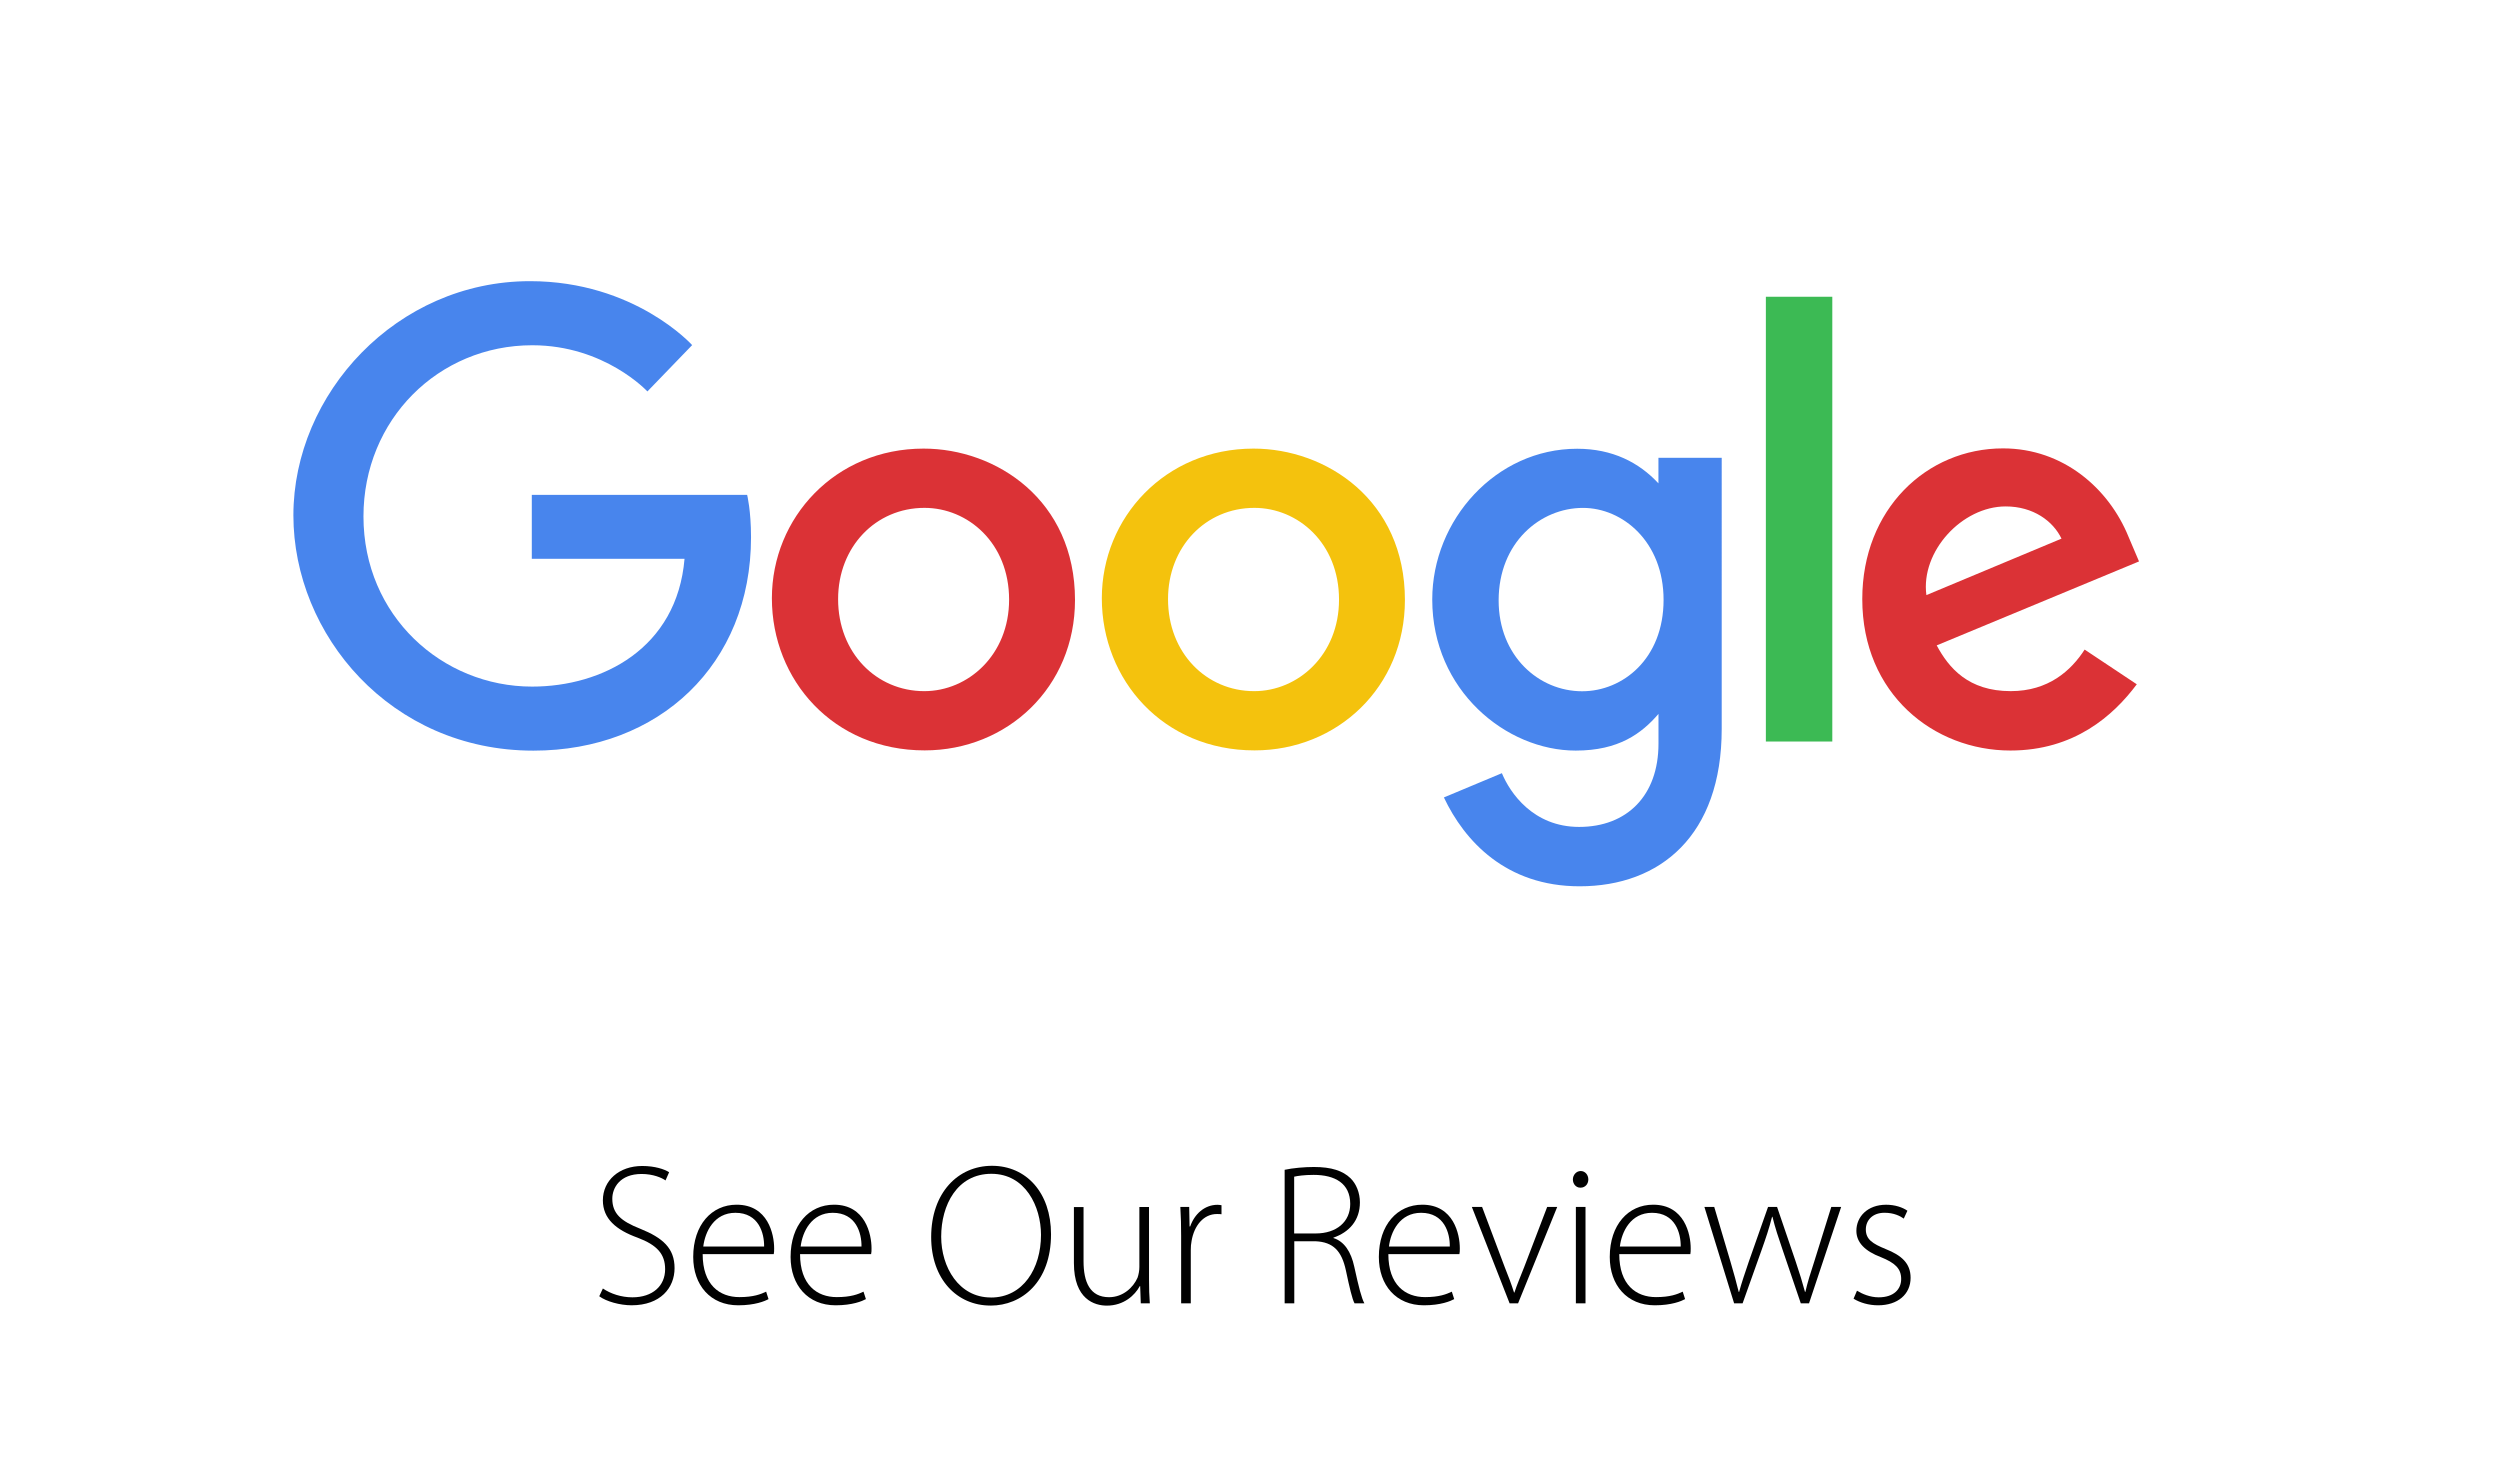 <?xml version="1.0" encoding="utf-8"?>
<!-- Generator: Adobe Illustrator 13.0.0, SVG Export Plug-In . SVG Version: 6.00 Build 14948)  -->
<!DOCTYPE svg PUBLIC "-//W3C//DTD SVG 1.1//EN" "http://www.w3.org/Graphics/SVG/1.1/DTD/svg11.dtd">
<svg version="1.1" id="Layer_1" xmlns="http://www.w3.org/2000/svg" xmlns:xlink="http://www.w3.org/1999/xlink" x="0px" y="0px"
	 width="200px" height="117px" viewBox="0 0 200 117" enable-background="new 0 0 200 117" xml:space="preserve">
<g>
	<path fill="#010101" d="M48.23,103.079c0.61,0.416,1.463,0.707,2.361,0.707c1.622,0,2.619-0.916,2.619-2.25
		c0-1.203-0.628-1.927-2.201-2.521c-1.735-0.627-2.779-1.525-2.779-2.988c0-1.592,1.302-2.748,3.148-2.748
		c1.012,0,1.783,0.259,2.152,0.5l-0.289,0.656c-0.289-0.207-0.98-0.517-1.911-0.517c-1.751,0-2.346,1.124-2.346,1.978
		c0,1.188,0.69,1.799,2.25,2.41c1.782,0.723,2.731,1.545,2.731,3.147c0,1.571-1.126,2.97-3.439,2.97
		c-0.932,0-2.023-0.304-2.586-0.722L48.23,103.079z"/>
	<path fill="#010101" d="M56.213,100.331c0,2.459,1.35,3.438,2.939,3.438c1.125,0,1.703-0.229,2.139-0.436l0.191,0.596
		c-0.289,0.158-1.076,0.495-2.426,0.495c-2.217,0-3.599-1.604-3.599-3.868c0-2.572,1.478-4.18,3.47-4.18
		c2.523,0,3.004,2.379,3.004,3.486c0,0.209,0,0.318-0.031,0.467L56.213,100.331L56.213,100.331L56.213,100.331z M61.129,99.723
		c0.016-1.078-0.434-2.699-2.297-2.699c-1.703,0-2.426,1.512-2.571,2.699H61.129z"/>
	<path fill="#010101" d="M64.004,100.331c0,2.459,1.35,3.438,2.939,3.438c1.126,0,1.703-0.229,2.137-0.436l0.193,0.596
		c-0.29,0.158-1.076,0.495-2.426,0.495c-2.217,0-3.6-1.604-3.6-3.868c0-2.572,1.479-4.18,3.471-4.18
		c2.521,0,3.004,2.379,3.004,3.486c0,0.209,0,0.318-0.033,0.467L64.004,100.331L64.004,100.331L64.004,100.331z M68.92,99.723
		c0.016-1.078-0.434-2.699-2.299-2.699c-1.701,0-2.424,1.512-2.569,2.699H68.92z"/>
	<path fill="#010101" d="M79.232,104.445c-2.668,0-4.738-2.104-4.738-5.479c0-3.551,2.151-5.702,4.865-5.702
		c2.73,0,4.723,2.137,4.723,5.479c0,3.823-2.344,5.705-4.835,5.705h-0.015V104.445z M79.279,103.802c2.57,0,4.001-2.329,4.001-5.012
		c0-2.281-1.253-4.886-3.968-4.886c-2.748,0-4.017,2.509-4.017,5.029c0,2.439,1.413,4.865,3.968,4.865L79.279,103.802
		L79.279,103.802z"/>
	<path fill="#010101" d="M91.922,102.389c0,0.674,0.017,1.285,0.064,1.879h-0.723l-0.049-1.379h-0.032
		c-0.385,0.723-1.27,1.561-2.634,1.561c-0.98,0-2.635-0.498-2.635-3.406v-4.479h0.771v4.336c0,1.67,0.515,2.875,2.04,2.875
		c1.125,0,1.943-0.787,2.281-1.562c0.08-0.237,0.145-0.544,0.145-0.853v-4.803h0.771L91.922,102.389L91.922,102.389z"/>
	<path fill="#010101" d="M94.491,98.87c0-0.771-0.015-1.56-0.064-2.313h0.708l0.031,1.562h0.048
		c0.337-0.979,1.141-1.735,2.186-1.735c0.112,0,0.225,0.018,0.32,0.033v0.723c-0.112-0.018-0.225-0.018-0.368-0.018
		c-1.061,0-1.815,0.916-2.025,2.15c-0.048,0.229-0.064,0.482-0.064,0.739v4.257h-0.771L94.491,98.87L94.491,98.87z"/>
	<path fill="#010101" d="M102.764,93.585c0.674-0.146,1.592-0.226,2.346-0.226c1.414,0,2.312,0.306,2.927,0.896
		c0.465,0.45,0.756,1.176,0.756,1.932c0,1.459-0.869,2.393-2.121,2.826v0.029c0.867,0.271,1.412,1.096,1.67,2.299
		c0.371,1.688,0.578,2.49,0.808,2.926h-0.787c-0.182-0.322-0.404-1.271-0.693-2.639c-0.338-1.557-1.01-2.266-2.439-2.328h-1.688
		v4.967h-0.771V93.585H102.764z M103.533,98.677h1.721c1.67,0,2.764-0.932,2.764-2.36c0-1.652-1.223-2.326-2.924-2.326
		c-0.74,0-1.285,0.078-1.561,0.144V98.677L103.533,98.677z"/>
	<path fill="#010101" d="M111.068,100.331c0,2.459,1.35,3.438,2.938,3.438c1.125,0,1.703-0.229,2.139-0.436l0.191,0.596
		c-0.291,0.158-1.074,0.495-2.426,0.495c-2.219,0-3.602-1.604-3.602-3.868c0-2.572,1.479-4.18,3.473-4.18
		c2.521,0,3.004,2.379,3.004,3.486c0,0.209,0,0.318-0.033,0.467h-5.688v-0.001L111.068,100.331L111.068,100.331z M115.984,99.723
		c0.016-1.078-0.437-2.699-2.297-2.699c-1.705,0-2.431,1.512-2.572,2.699H115.984z"/>
	<path fill="#010101" d="M118.568,96.557l1.801,4.789c0.305,0.754,0.545,1.396,0.754,2.055h0.031c0.211-0.644,0.5-1.314,0.789-2.055
		l1.83-4.789h0.803l-3.131,7.711h-0.676l-3.021-7.711H118.568z"/>
	<path fill="#010101" d="M126.426,95.014c-0.354,0-0.596-0.305-0.596-0.658c0-0.353,0.273-0.674,0.625-0.674
		c0.355,0,0.611,0.305,0.611,0.674c0,0.354-0.24,0.658-0.625,0.658H126.426z M126.07,104.268v-7.711h0.771v7.711H126.07z"/>
	<path fill="#010101" d="M129.541,100.331c0,2.459,1.35,3.438,2.939,3.438c1.127,0,1.703-0.229,2.137-0.436l0.191,0.596
		c-0.289,0.158-1.074,0.495-2.427,0.495c-2.217,0-3.6-1.604-3.6-3.868c0-2.572,1.479-4.18,3.471-4.18
		c2.521,0,3.004,2.379,3.004,3.486c0,0.209,0,0.318-0.028,0.467L129.541,100.331L129.541,100.331L129.541,100.331z M134.457,99.723
		c0.016-1.078-0.434-2.699-2.297-2.699c-1.703,0-2.428,1.512-2.57,2.699H134.457z"/>
	<path fill="#010101" d="M137.139,96.557l1.301,4.387c0.261,0.899,0.48,1.672,0.658,2.41h0.031c0.193-0.707,0.467-1.523,0.771-2.41
		l1.543-4.387h0.723l1.479,4.338c0.322,0.947,0.562,1.733,0.754,2.457h0.031c0.162-0.724,0.402-1.494,0.709-2.426l1.363-4.369h0.789
		l-2.57,7.711h-0.658l-1.463-4.306c-0.32-0.933-0.594-1.752-0.803-2.616h-0.033c-0.225,0.898-0.514,1.75-0.834,2.649l-1.522,4.272
		h-0.679l-2.377-7.713h0.787V96.557L137.139,96.557z"/>
	<path fill="#010101" d="M148.559,103.256c0.418,0.258,1.045,0.53,1.734,0.53c1.223,0,1.801-0.659,1.801-1.466
		c0-0.85-0.516-1.299-1.623-1.748c-1.27-0.481-1.961-1.174-1.961-2.105c0-1.124,0.885-2.088,2.379-2.088
		c0.707,0,1.318,0.208,1.703,0.48l-0.291,0.629c-0.271-0.193-0.77-0.467-1.541-0.467c-0.98,0-1.494,0.625-1.494,1.334
		c0,0.803,0.547,1.142,1.59,1.57c1.252,0.498,1.992,1.129,1.992,2.301c0,1.315-1.027,2.198-2.602,2.198
		c-0.74,0-1.445-0.208-1.961-0.528L148.559,103.256z"/>
</g>
<rect fill="none" width="200" height="117"/>
<path id="path2998" fill="#4885ED" d="M59.773,39.589H42.544v5.113h12.219c-0.603,7.17-6.568,10.226-12.197,10.226
	c-7.204,0-13.489-5.667-13.489-13.611c0-7.739,5.992-13.697,13.504-13.697c5.797,0,9.211,3.695,9.211,3.695l3.58-3.707
	c0,0-4.594-5.115-12.975-5.115c-10.671,0-18.926,9.005-18.926,18.733c0,9.533,7.765,18.825,19.197,18.825
	c10.055,0,17.414-6.887,17.414-17.073c0-2.148-0.311-3.39-0.311-3.39L59.773,39.589L59.773,39.589z"/>
<path id="path3000" fill="#DB3236" d="M73.887,35.888c-7.069,0-12.136,5.526-12.136,11.972c0,6.542,4.915,12.171,12.22,12.171
	c6.613,0,12.029-5.055,12.029-12.031C86,40.005,79.698,35.888,73.887,35.888L73.887,35.888z M73.958,40.629
	c3.476,0,6.77,2.81,6.77,7.34c0,4.432-3.28,7.323-6.787,7.323c-3.853,0-6.893-3.086-6.893-7.359
	C67.048,43.752,70.05,40.629,73.958,40.629L73.958,40.629z"/>
<path id="path3005" fill="#F4C20D" d="M100.281,35.888c-7.069,0-12.135,5.526-12.135,11.972c0,6.542,4.915,12.171,12.218,12.171
	c6.613,0,12.029-5.055,12.029-12.031C112.393,40.005,106.092,35.888,100.281,35.888L100.281,35.888z M100.351,40.629
	c3.478,0,6.771,2.81,6.771,7.34c0,4.432-3.279,7.323-6.788,7.323c-3.852,0-6.892-3.086-6.892-7.359
	C93.442,43.752,96.444,40.629,100.351,40.629L100.351,40.629z"/>
<path id="path3007" fill="#4885ED" d="M126.17,35.9c-6.488,0-11.59,5.684-11.59,12.062c0,7.267,5.912,12.085,11.477,12.085
	c3.441,0,5.271-1.365,6.622-2.934v2.38c0,4.167-2.53,6.661-6.349,6.661c-3.686,0-5.535-2.743-6.179-4.299l-4.639,1.941
	c1.646,3.479,4.959,7.108,10.856,7.108c6.451,0,11.369-4.063,11.369-12.587V36.625h-5.062v2.045
	C131.121,36.993,128.993,35.9,126.17,35.9L126.17,35.9z M126.637,40.632c3.184,0,6.449,2.716,6.449,7.356
	c0,4.715-3.26,7.313-6.517,7.313c-3.459,0-6.678-2.809-6.678-7.268C119.891,43.397,123.232,40.632,126.637,40.632L126.637,40.632z"
	/>
<path id="path3011" fill="#DB3236" d="M160.244,35.871c-6.123,0-11.262,4.87-11.262,12.056c0,7.604,5.729,12.115,11.849,12.115
	c5.11,0,8.243-2.794,10.112-5.299l-4.172-2.776c-1.083,1.68-2.893,3.324-5.913,3.324c-3.395,0-4.956-1.86-5.922-3.66l16.185-6.717
	l-0.838-1.968C168.719,39.09,165.07,35.872,160.244,35.871L160.244,35.871z M160.455,40.514c2.205,0,3.793,1.172,4.465,2.577
	l-10.809,4.518C153.645,44.112,156.959,40.514,160.455,40.514L160.455,40.514z"/>
<path id="path3015" fill="#3CBA54" d="M141.269,59.322h5.315V23.74h-5.315V59.322z"/>
</svg>
